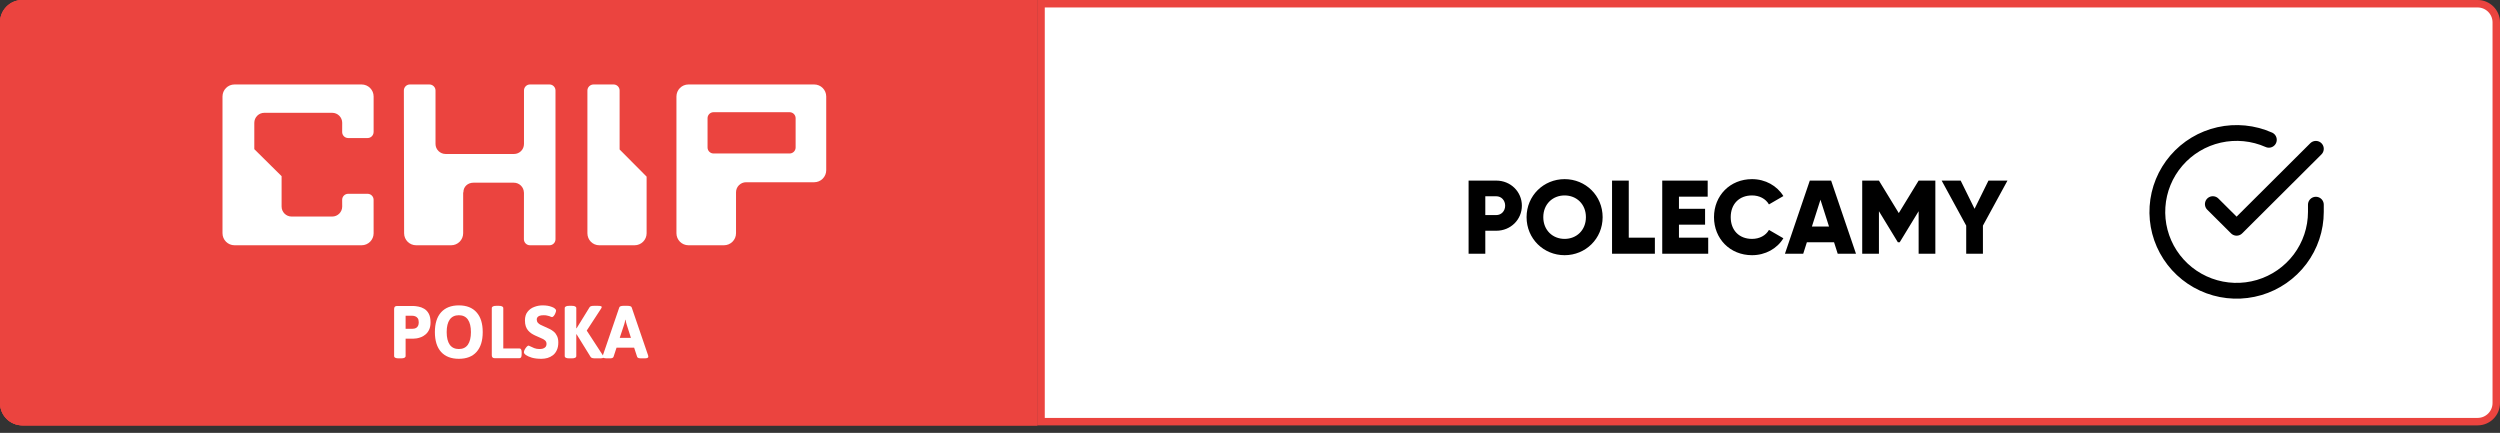 <svg width="335" height="58" viewBox="0 0 335 58" fill="none" xmlns="http://www.w3.org/2000/svg">
<rect x="0" y="0" width="335" height="58" fill="#333333" stroke="none"/>
<path d="M139.5 0.5H332C333.381 0.5 334.5 1.619 334.5 3V54C334.5 55.381 333.381 56.5 332 56.5H139.5V0.5Z" fill="white" stroke="#EB443F"/>
<path d="M200.501 24.2H196.791V34H199.031V30.92H200.501C202.433 30.92 203.931 29.422 203.931 27.56C203.931 25.698 202.433 24.2 200.501 24.2ZM200.501 28.82H199.031V26.3H200.501C201.187 26.3 201.691 26.846 201.691 27.56C201.691 28.274 201.187 28.82 200.501 28.82ZM209.657 34.196C212.471 34.196 214.753 31.984 214.753 29.1C214.753 26.216 212.471 24.004 209.657 24.004C206.843 24.004 204.561 26.216 204.561 29.1C204.561 31.984 206.843 34.196 209.657 34.196ZM209.657 32.012C208.061 32.012 206.801 30.85 206.801 29.1C206.801 27.35 208.061 26.188 209.657 26.188C211.253 26.188 212.513 27.35 212.513 29.1C212.513 30.85 211.253 32.012 209.657 32.012ZM218.254 31.844V24.2H216.014V34H221.754V31.844H218.254ZM224.98 31.844V30.108H228.48V27.98H224.98V26.356H228.83V24.2H222.74V34H228.9V31.844H224.98ZM234.772 34.196C236.564 34.196 238.132 33.314 238.972 31.928L237.04 30.808C236.62 31.564 235.766 32.012 234.772 32.012C233.036 32.012 231.916 30.85 231.916 29.1C231.916 27.35 233.036 26.188 234.772 26.188C235.766 26.188 236.606 26.636 237.04 27.392L238.972 26.272C238.118 24.886 236.55 24.004 234.772 24.004C231.818 24.004 229.676 26.216 229.676 29.1C229.676 31.984 231.818 34.196 234.772 34.196ZM246.252 34H248.702L245.37 24.2H242.514L239.182 34H241.632L242.122 32.46H245.762L246.252 34ZM242.794 30.36L243.942 26.762L245.09 30.36H242.794ZM259.337 24.2H257.097L254.437 28.554L251.777 24.2H249.537V34H251.777V28.302L254.311 32.46H254.563L257.097 28.302V34H259.337V24.2ZM269.002 24.2H266.454L264.592 27.98L262.73 24.2H260.182L263.472 30.234V34H265.712V30.234L269.002 24.2Z" fill="black"/>
<path d="M310.327 27.425V28.398C310.326 30.678 309.584 32.896 308.213 34.722C306.841 36.548 304.913 37.884 302.717 38.531C300.52 39.177 298.172 39.099 296.024 38.309C293.875 37.519 292.041 36.059 290.794 34.146C289.547 32.234 288.955 29.971 289.106 27.696C289.256 25.421 290.142 23.256 291.63 21.523C293.118 19.789 295.13 18.581 297.364 18.079C299.598 17.577 301.936 17.806 304.028 18.734" stroke="black" stroke-width="2.115" stroke-linecap="round" stroke-linejoin="round"/>
<path d="M310.327 19.94L299.705 30.523L296.518 27.351" stroke="black" stroke-width="2.115" stroke-linecap="round" stroke-linejoin="round"/>
<path d="M0 3C0 1.343 1.343 0 3 0H139V57H3C1.343 57 0 55.657 0 54V3Z" fill="#EB443F"/>
<path d="M117.218 36.113L104.236 36.107L104.243 45.236H17V13H117.203L117.218 36.113Z" fill="#EB443F"/>
<path d="M40.464 24.924H43.421C43.919 24.924 44.323 24.526 44.334 24.031H44.338V18.599C44.338 17.589 43.52 16.771 42.51 16.771H23.162C22.153 16.771 21.334 17.589 21.334 18.599V39.419C21.334 40.429 22.153 41.247 23.162 41.247H42.51C43.52 41.247 44.338 40.429 44.338 39.419L44.335 34.328C44.335 33.823 43.926 33.414 43.421 33.414H40.464C39.959 33.414 39.55 33.823 39.55 34.328L39.556 35.353C39.556 36.194 38.874 36.877 38.033 36.877H31.854C31.013 36.877 30.331 36.194 30.331 35.353V30.73L26.176 26.617V22.607C26.176 21.765 26.858 21.083 27.699 21.083H38.033C38.874 21.083 39.556 21.765 39.556 22.607L39.55 24.01C39.55 24.515 39.959 24.924 40.464 24.924Z" fill="white"/>
<path d="M71.11 16.771H68.14C67.635 16.771 67.229 17.18 67.229 17.685V25.829C67.229 26.67 66.55 27.352 65.709 27.352H55.303C54.461 27.352 53.761 26.67 53.761 25.829V17.685C53.761 17.18 53.333 16.771 52.828 16.771H49.857C49.352 16.771 48.943 17.18 48.943 17.685L48.981 39.419C48.981 40.429 49.799 41.247 50.809 41.247H56.141C57.151 41.247 57.97 40.429 57.97 39.419V33.247L58.006 33.16C58.006 32.319 58.688 31.723 59.53 31.723H65.682C66.523 31.723 67.216 32.406 67.216 33.247L67.225 33.16L67.216 40.333C67.216 40.838 67.635 41.247 68.14 41.247H71.11C71.615 41.247 72.025 40.838 72.025 40.333V17.685C72.025 17.18 71.615 16.771 71.11 16.771Z" fill="white"/>
<path d="M81.785 26.667V17.685C81.785 17.18 81.376 16.771 80.871 16.771H77.821C77.316 16.771 76.883 17.18 76.883 17.685V39.419C76.883 40.429 77.678 41.247 78.687 41.247H84.067C85.077 41.247 85.895 40.429 85.895 39.419V30.8L81.785 26.667Z" fill="white"/>
<path d="M108.579 26.362C108.579 26.867 108.169 27.276 107.665 27.276H96.086C95.581 27.276 95.173 26.867 95.173 26.362V21.906C95.173 21.401 95.581 20.992 96.086 20.992H107.665C108.169 20.992 108.579 21.401 108.579 21.906V26.362ZM111.409 16.771H92.265C91.255 16.771 90.437 17.589 90.437 18.599V39.419C90.437 40.429 91.255 41.247 92.265 41.247H97.67C98.68 41.247 99.506 40.429 99.506 39.419V33.181C99.506 32.339 100.196 31.653 101.038 31.653H111.409C112.419 31.653 113.238 30.831 113.238 29.822V18.599C113.238 17.589 112.419 16.771 111.409 16.771Z" fill="white"/>
<path d="M0 3C0 1.343 1.343 0 3 0H139V57H3C1.343 57 0 55.657 0 54V3Z" fill="#EB443F"/>
<path d="M114.218 28.345L102.791 28.34L102.796 36.376H26V8H114.205L114.218 28.345Z" fill="#EB443F"/>
<path d="M46.655 18.497H49.257C49.696 18.497 50.051 18.146 50.061 17.71H50.065V12.929C50.065 12.04 49.345 11.319 48.456 11.319H31.424C30.536 11.319 29.815 12.04 29.815 12.929V31.256C29.815 32.145 30.536 32.865 31.424 32.865H48.456C49.345 32.865 50.065 32.145 50.065 31.256L50.062 26.774C50.062 26.329 49.702 25.969 49.257 25.969H46.655C46.21 25.969 45.85 26.329 45.85 26.774L45.855 27.677C45.855 28.417 45.255 29.018 44.514 29.018H39.075C38.335 29.018 37.734 28.417 37.734 27.677V23.607L34.077 19.987V16.457C34.077 15.716 34.677 15.116 35.418 15.116H44.514C45.255 15.116 45.855 15.716 45.855 16.457L45.85 17.692C45.85 18.136 46.21 18.497 46.655 18.497Z" fill="white"/>
<path d="M73.631 11.319H71.016C70.572 11.319 70.214 11.68 70.214 12.124V19.293C70.214 20.034 69.617 20.634 68.877 20.634H59.716C58.976 20.634 58.359 20.034 58.359 19.293V12.124C58.359 11.68 57.982 11.319 57.538 11.319H54.923C54.479 11.319 54.118 11.68 54.118 12.124L54.151 31.256C54.151 32.145 54.872 32.865 55.76 32.865H60.455C61.343 32.865 62.064 32.145 62.064 31.256V25.823L62.096 25.747C62.096 25.006 62.697 24.481 63.437 24.481H68.853C69.594 24.481 70.203 25.082 70.203 25.823L70.211 25.747L70.203 32.06C70.203 32.505 70.572 32.865 71.016 32.865H73.631C74.076 32.865 74.436 32.505 74.436 32.06V12.124C74.436 11.68 74.076 11.319 73.631 11.319Z" fill="white"/>
<path d="M83.028 20.03V12.124C83.028 11.68 82.667 11.319 82.223 11.319H79.538C79.094 11.319 78.713 11.68 78.713 12.124V31.256C78.713 32.145 79.412 32.865 80.301 32.865H85.037C85.925 32.865 86.646 32.145 86.646 31.256V23.669L83.028 20.03Z" fill="white"/>
<path d="M106.613 19.762C106.613 20.207 106.253 20.567 105.808 20.567H95.617C95.172 20.567 94.812 20.207 94.812 19.762V15.84C94.812 15.396 95.172 15.035 95.617 15.035H105.808C106.253 15.035 106.613 15.396 106.613 15.84V19.762ZM109.105 11.319H92.252C91.364 11.319 90.643 12.04 90.643 12.929V31.256C90.643 32.145 91.364 32.865 92.252 32.865H97.011C97.9 32.865 98.627 32.145 98.627 31.256V25.764C98.627 25.024 99.234 24.42 99.975 24.42H109.105C109.993 24.42 110.714 23.696 110.714 22.808V12.929C110.714 12.04 109.993 11.319 109.105 11.319Z" fill="white"/>
<path d="M56.443 48.08C55.323 48.08 54.493 47.79 53.953 47.21C53.42 46.623 53.153 45.713 53.153 44.48C53.153 42.107 54.267 40.92 56.493 40.92C56.706 40.92 56.926 40.937 57.153 40.97C57.386 40.997 57.606 41.04 57.813 41.1C58.02 41.153 58.19 41.22 58.323 41.3C58.496 41.4 58.583 41.507 58.583 41.62C58.583 41.713 58.547 41.837 58.473 41.99C58.4 42.137 58.313 42.27 58.213 42.39C58.113 42.503 58.02 42.56 57.933 42.56C57.893 42.56 57.816 42.533 57.703 42.48C57.596 42.427 57.443 42.373 57.243 42.32C57.043 42.267 56.783 42.24 56.463 42.24C55.877 42.24 55.44 42.427 55.153 42.8C54.873 43.173 54.733 43.737 54.733 44.49C54.733 45.237 54.873 45.803 55.153 46.19C55.44 46.577 55.87 46.77 56.443 46.77C56.763 46.77 57.033 46.737 57.253 46.67C57.48 46.603 57.663 46.537 57.803 46.47C57.943 46.403 58.036 46.37 58.083 46.37C58.19 46.37 58.286 46.43 58.373 46.55C58.467 46.67 58.54 46.8 58.593 46.94C58.647 47.08 58.673 47.18 58.673 47.24C58.673 47.333 58.64 47.42 58.573 47.5C58.513 47.573 58.43 47.64 58.323 47.7C58.163 47.787 57.97 47.86 57.743 47.92C57.523 47.973 57.297 48.013 57.063 48.04C56.837 48.067 56.63 48.08 56.443 48.08ZM60.264 48.02C59.864 48.02 59.664 47.913 59.664 47.7V41.3C59.664 41.087 59.864 40.98 60.264 40.98H60.614C61.014 40.98 61.215 41.087 61.215 41.3V43.77H63.914V41.3C63.914 41.087 64.115 40.98 64.514 40.98H64.865C65.264 40.98 65.465 41.087 65.465 41.3V47.7C65.465 47.913 65.264 48.02 64.865 48.02H64.514C64.115 48.02 63.914 47.913 63.914 47.7V45.09H61.215V47.7C61.215 47.913 61.014 48.02 60.614 48.02H60.264ZM67.469 48.03C67.069 48.03 66.868 47.92 66.868 47.7V41.3C66.868 41.08 67.069 40.97 67.469 40.97H67.819C68.219 40.97 68.418 41.08 68.418 41.3V47.7C68.418 47.92 68.219 48.03 67.819 48.03H67.469ZM70.35 48.02C69.951 48.02 69.751 47.913 69.751 47.7V41.4C69.751 41.133 69.884 41 70.15 41H72.251C72.471 41 72.717 41.027 72.99 41.08C73.264 41.127 73.524 41.223 73.77 41.37C74.024 41.517 74.231 41.737 74.391 42.03C74.55 42.323 74.63 42.71 74.63 43.19C74.63 43.577 74.57 43.9 74.451 44.16C74.331 44.42 74.174 44.633 73.981 44.8C73.794 44.96 73.594 45.083 73.38 45.17C73.174 45.25 72.977 45.307 72.79 45.34C72.604 45.367 72.457 45.38 72.35 45.38H71.29V47.7C71.29 47.913 71.091 48.02 70.691 48.02H70.35ZM71.29 44.06H72.18C72.274 44.06 72.371 44.05 72.471 44.03C72.577 44.003 72.674 43.96 72.76 43.9C72.847 43.833 72.917 43.743 72.971 43.63C73.024 43.517 73.05 43.37 73.05 43.19C73.05 42.95 73.004 42.767 72.91 42.64C72.817 42.513 72.704 42.427 72.57 42.38C72.437 42.333 72.307 42.31 72.18 42.31H71.29V44.06ZM74.598 48.02C74.198 48.02 73.998 47.913 73.998 47.7V46.78C73.998 46.567 74.198 46.46 74.598 46.46H74.918C75.318 46.46 75.518 46.567 75.518 46.78V47.7C75.518 47.913 75.318 48.02 74.918 48.02H74.598ZM77.04 48.02C76.64 48.02 76.44 47.913 76.44 47.7V41.4C76.44 41.133 76.573 41 76.84 41H78.94C79.16 41 79.407 41.027 79.68 41.08C79.953 41.127 80.213 41.223 80.46 41.37C80.713 41.517 80.92 41.737 81.08 42.03C81.24 42.323 81.32 42.71 81.32 43.19C81.32 43.577 81.26 43.9 81.14 44.16C81.02 44.42 80.863 44.633 80.67 44.8C80.483 44.96 80.283 45.083 80.07 45.17C79.863 45.25 79.667 45.307 79.48 45.34C79.293 45.367 79.147 45.38 79.04 45.38H77.98V47.7C77.98 47.913 77.78 48.02 77.38 48.02H77.04ZM77.98 44.06H78.87C78.963 44.06 79.06 44.05 79.16 44.03C79.267 44.003 79.363 43.96 79.45 43.9C79.537 43.833 79.607 43.743 79.66 43.63C79.713 43.517 79.74 43.37 79.74 43.19C79.74 42.95 79.693 42.767 79.6 42.64C79.507 42.513 79.393 42.427 79.26 42.38C79.127 42.333 78.997 42.31 78.87 42.31H77.98V44.06ZM82.613 48C82.347 48 82.213 47.867 82.213 47.6V41.3C82.213 41.087 82.413 40.98 82.813 40.98H83.153C83.553 40.98 83.753 41.087 83.753 41.3V46.69H85.913C86.113 46.69 86.213 46.857 86.213 47.19V47.5C86.213 47.833 86.113 48 85.913 48H82.613Z" fill="white"/>
<path d="M0 3C0 1.343 1.343 0 3 0H139V57H3C1.343 57 0 55.657 0 54V3Z" fill="#EB443F"/>
<path d="M114.218 28.345L102.791 28.34L102.796 36.376H26V8H114.205L114.218 28.345Z" fill="#EB443F"/>
<path d="M46.655 18.497H49.257C49.696 18.497 50.051 18.146 50.061 17.71H50.065V12.929C50.065 12.04 49.345 11.319 48.456 11.319H31.424C30.536 11.319 29.815 12.04 29.815 12.929V31.256C29.815 32.145 30.536 32.865 31.424 32.865H48.456C49.345 32.865 50.065 32.145 50.065 31.256L50.062 26.774C50.062 26.329 49.702 25.969 49.257 25.969H46.655C46.21 25.969 45.85 26.329 45.85 26.774L45.855 27.677C45.855 28.417 45.255 29.018 44.514 29.018H39.075C38.335 29.018 37.734 28.417 37.734 27.677V23.607L34.077 19.987V16.457C34.077 15.716 34.677 15.116 35.418 15.116H44.514C45.255 15.116 45.855 15.716 45.855 16.457L45.85 17.692C45.85 18.136 46.21 18.497 46.655 18.497" fill="white"/>
<path d="M73.631 11.319H71.016C70.572 11.319 70.214 11.68 70.214 12.124V19.293C70.214 20.034 69.617 20.634 68.877 20.634H59.716C58.976 20.634 58.359 20.034 58.359 19.293V12.124C58.359 11.68 57.982 11.319 57.538 11.319H54.923C54.479 11.319 54.118 11.68 54.118 12.124L54.151 31.256C54.151 32.145 54.872 32.865 55.76 32.865H60.455C61.343 32.865 62.064 32.145 62.064 31.256V25.823L62.096 25.747C62.096 25.006 62.697 24.481 63.437 24.481H68.853C69.594 24.481 70.203 25.082 70.203 25.823L70.211 25.747L70.203 32.06C70.203 32.505 70.572 32.865 71.016 32.865H73.631C74.076 32.865 74.436 32.505 74.436 32.06V12.124C74.436 11.68 74.076 11.319 73.631 11.319" fill="white"/>
<path d="M83.028 20.03V12.124C83.028 11.68 82.667 11.319 82.223 11.319H79.538C79.094 11.319 78.713 11.68 78.713 12.124V31.256C78.713 32.145 79.412 32.865 80.301 32.865H85.037C85.925 32.865 86.646 32.145 86.646 31.256V23.669L83.028 20.03V20.03Z" fill="white"/>
<path d="M106.613 19.762C106.613 20.207 106.253 20.567 105.808 20.567H95.617C95.172 20.567 94.812 20.207 94.812 19.762V15.84C94.812 15.396 95.172 15.035 95.617 15.035H105.808C106.253 15.035 106.613 15.396 106.613 15.84V19.762ZM109.105 11.319H92.252C91.364 11.319 90.643 12.04 90.643 12.929V31.256C90.643 32.145 91.364 32.865 92.252 32.865H97.011C97.9 32.865 98.627 32.145 98.627 31.256V25.764C98.627 25.024 99.234 24.42 99.975 24.42H109.105C109.993 24.42 110.714 23.696 110.714 22.808V12.929C110.714 12.04 109.993 11.319 109.105 11.319Z" fill="white"/>
<path d="M53.412 48.02C53.012 48.02 52.812 47.913 52.812 47.7V41.4C52.812 41.133 52.945 41 53.212 41H55.312C55.532 41 55.779 41.027 56.052 41.08C56.325 41.127 56.585 41.223 56.832 41.37C57.085 41.517 57.292 41.737 57.452 42.03C57.612 42.323 57.692 42.71 57.692 43.19C57.692 43.577 57.632 43.9 57.512 44.16C57.392 44.42 57.235 44.633 57.042 44.8C56.855 44.96 56.655 45.083 56.442 45.17C56.235 45.25 56.039 45.307 55.852 45.34C55.665 45.367 55.519 45.38 55.412 45.38H54.352V47.7C54.352 47.913 54.152 48.02 53.752 48.02H53.412ZM54.352 44.06H55.242C55.335 44.06 55.432 44.05 55.532 44.03C55.639 44.003 55.735 43.96 55.822 43.9C55.909 43.833 55.979 43.743 56.032 43.63C56.085 43.517 56.112 43.37 56.112 43.19C56.112 42.95 56.065 42.767 55.972 42.64C55.879 42.513 55.765 42.427 55.632 42.38C55.499 42.333 55.369 42.31 55.242 42.31H54.352V44.06Z" fill="white"/>
<path d="M61.485 48.08C60.459 48.08 59.665 47.773 59.105 47.16C58.552 46.54 58.275 45.653 58.275 44.5C58.275 43.347 58.552 42.463 59.105 41.85C59.665 41.23 60.459 40.92 61.485 40.92C62.519 40.92 63.309 41.23 63.855 41.85C64.409 42.463 64.685 43.347 64.685 44.5C64.685 45.653 64.409 46.54 63.855 47.16C63.309 47.773 62.519 48.08 61.485 48.08ZM61.485 46.77C62.019 46.77 62.422 46.577 62.695 46.19C62.968 45.797 63.105 45.233 63.105 44.5C63.105 43.767 62.968 43.207 62.695 42.82C62.422 42.433 62.019 42.24 61.485 42.24C60.952 42.24 60.545 42.433 60.265 42.82C59.992 43.207 59.855 43.767 59.855 44.5C59.855 45.233 59.992 45.797 60.265 46.19C60.545 46.577 60.952 46.77 61.485 46.77Z" fill="white"/>
<path d="M66.3 48C66.033 48 65.9 47.867 65.9 47.6V41.3C65.9 41.087 66.1 40.98 66.5 40.98H66.84C67.24 40.98 67.44 41.087 67.44 41.3V46.69H69.6C69.8 46.69 69.9 46.857 69.9 47.19V47.5C69.9 47.833 69.8 48 69.6 48H66.3Z" fill="white"/>
<path d="M72.553 48.08C72.047 48.08 71.62 48.03 71.273 47.93C70.927 47.823 70.663 47.707 70.483 47.58C70.297 47.453 70.203 47.327 70.203 47.2C70.203 47.093 70.24 46.973 70.313 46.84C70.387 46.7 70.473 46.577 70.573 46.47C70.673 46.363 70.757 46.31 70.823 46.31C70.857 46.31 70.893 46.323 70.933 46.35C70.98 46.37 71.037 46.397 71.103 46.43C71.237 46.497 71.4 46.57 71.593 46.65C71.793 46.73 72.027 46.77 72.293 46.77C72.44 46.77 72.583 46.753 72.723 46.72C72.87 46.68 72.99 46.61 73.083 46.51C73.183 46.403 73.233 46.257 73.233 46.07C73.233 45.87 73.157 45.71 73.003 45.59C72.85 45.47 72.653 45.363 72.413 45.27C72.18 45.177 71.94 45.07 71.693 44.95C71.52 44.87 71.353 44.777 71.193 44.67C71.033 44.557 70.887 44.423 70.753 44.27C70.627 44.117 70.527 43.933 70.453 43.72C70.38 43.5 70.343 43.24 70.343 42.94C70.343 42.46 70.46 42.073 70.693 41.78C70.927 41.48 71.223 41.263 71.583 41.13C71.95 40.99 72.327 40.92 72.713 40.92C72.953 40.92 73.173 40.937 73.373 40.97C73.573 41.003 73.75 41.05 73.903 41.11C74.063 41.163 74.193 41.227 74.293 41.3C74.44 41.407 74.513 41.513 74.513 41.62C74.513 41.707 74.483 41.82 74.423 41.96C74.37 42.1 74.3 42.223 74.213 42.33C74.127 42.437 74.043 42.49 73.963 42.49C73.93 42.49 73.883 42.477 73.823 42.45C73.77 42.423 73.697 42.393 73.603 42.36C73.517 42.327 73.41 42.3 73.283 42.28C73.163 42.253 73.02 42.24 72.853 42.24C72.593 42.24 72.397 42.27 72.263 42.33C72.13 42.39 72.04 42.463 71.993 42.55C71.947 42.637 71.923 42.72 71.923 42.8C71.923 42.98 71.973 43.13 72.073 43.25C72.173 43.363 72.303 43.46 72.463 43.54C72.623 43.62 72.8 43.7 72.993 43.78C73.2 43.867 73.41 43.963 73.623 44.07C73.837 44.17 74.033 44.297 74.213 44.45C74.393 44.603 74.537 44.797 74.643 45.03C74.757 45.263 74.813 45.55 74.813 45.89C74.813 46.297 74.747 46.64 74.613 46.92C74.487 47.2 74.313 47.427 74.093 47.6C73.873 47.767 73.63 47.89 73.363 47.97C73.097 48.043 72.827 48.08 72.553 48.08Z" fill="white"/>
<path d="M76.273 48.02C75.873 48.02 75.673 47.913 75.673 47.7V41.3C75.673 41.087 75.873 40.98 76.273 40.98H76.623C77.023 40.98 77.223 41.087 77.223 41.3V43.98L77.263 43.99L79.003 41.17C79.05 41.097 79.123 41.047 79.223 41.02C79.33 40.993 79.457 40.98 79.603 40.98H80.073C80.447 40.98 80.633 41.03 80.633 41.13C80.633 41.19 80.607 41.26 80.553 41.34L78.623 44.3L80.813 47.66C80.867 47.74 80.893 47.81 80.893 47.87C80.893 47.97 80.707 48.02 80.333 48.02H79.753C79.607 48.02 79.48 48.007 79.373 47.98C79.267 47.953 79.19 47.903 79.143 47.83L77.263 44.79L77.223 44.8V47.7C77.223 47.913 77.023 48.02 76.623 48.02H76.273Z" fill="white"/>
<path d="M81.355 48.02C80.948 48.02 80.745 47.947 80.745 47.8C80.745 47.773 80.749 47.747 80.755 47.72C80.769 47.687 80.778 47.653 80.785 47.62L82.985 41.19C83.038 41.05 83.228 40.98 83.555 40.98H84.075C84.409 40.98 84.599 41.05 84.645 41.19L86.845 47.62C86.865 47.687 86.875 47.747 86.875 47.8C86.875 47.947 86.709 48.02 86.375 48.02H85.935C85.788 48.02 85.665 48.007 85.565 47.98C85.465 47.947 85.402 47.89 85.375 47.81L84.975 46.59H82.615L82.215 47.81C82.189 47.883 82.135 47.937 82.055 47.97C81.975 48.003 81.875 48.02 81.755 48.02H81.355ZM83.045 45.27H84.545L83.975 43.49C83.942 43.383 83.912 43.277 83.885 43.17C83.865 43.063 83.845 42.957 83.825 42.85H83.785C83.765 42.957 83.745 43.063 83.725 43.17C83.705 43.277 83.675 43.383 83.635 43.49L83.045 45.27Z" fill="white"/>
</svg>

